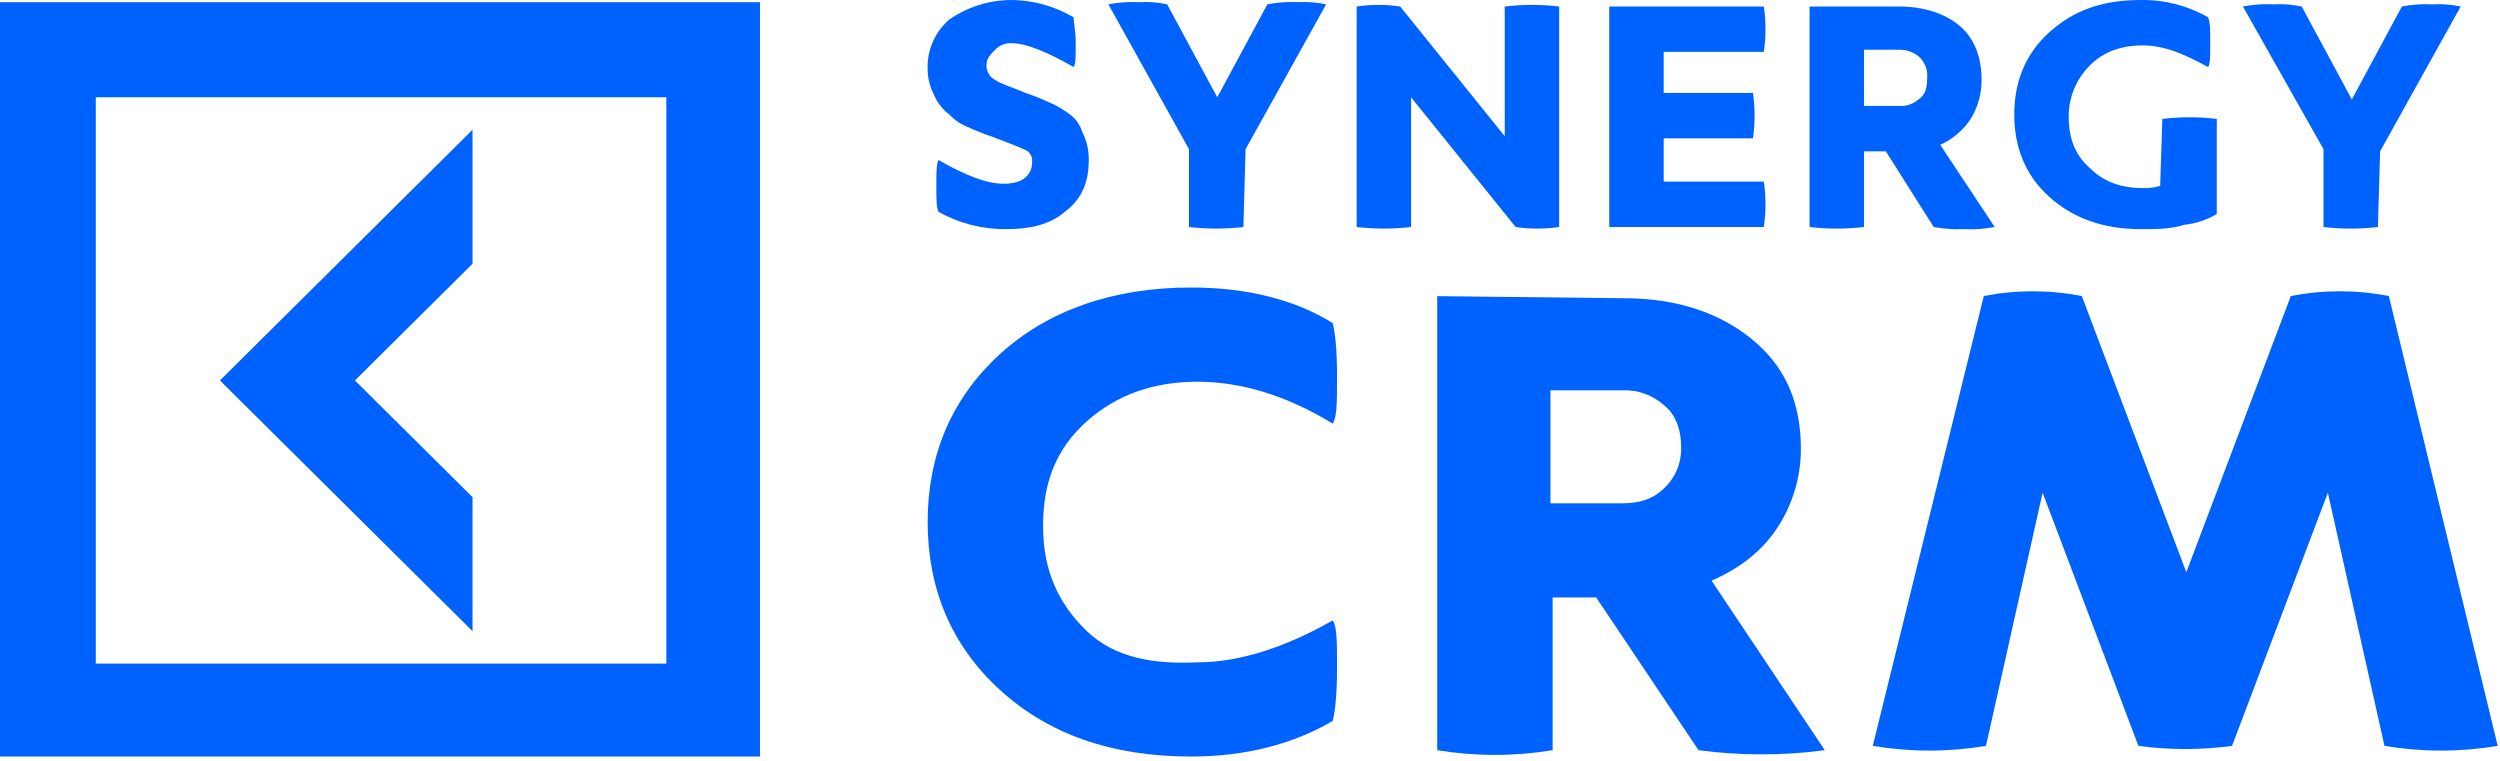<svg width="575" height="175" viewBox="0 0 575 175" fill="none" xmlns="http://www.w3.org/2000/svg">
<path d="M232.894 0.006C237.833 0.093 242.665 1.464 246.915 3.983C246.915 4.977 247.415 6.966 247.415 9.949C247.415 12.932 247.415 14.92 246.915 15.417C240.909 11.937 235.897 9.949 232.894 9.949C232.157 9.882 231.415 9.981 230.721 10.239C230.028 10.497 229.401 10.908 228.887 11.44C227.887 12.434 226.887 13.429 226.887 14.92C226.856 15.63 227.027 16.334 227.381 16.951C227.736 17.567 228.258 18.07 228.887 18.4C230.387 19.394 232.395 19.891 235.897 21.383C237.6 21.959 239.273 22.623 240.908 23.371C242.509 24.007 244.023 24.842 245.415 25.857C247.093 26.866 248.339 28.46 248.915 30.331C249.939 32.329 250.454 34.549 250.415 36.794C250.415 41.765 248.915 45.743 244.908 48.725C241.4 51.708 236.893 52.702 231.382 52.702C225.949 52.748 220.598 51.377 215.857 48.725C215.357 47.731 215.357 45.742 215.357 42.759C215.357 39.776 215.357 37.788 215.857 36.793C221.868 40.273 226.875 42.262 230.882 42.262C232.882 42.262 234.889 41.762 235.889 40.77C236.378 40.334 236.765 39.797 237.024 39.196C237.283 38.595 237.408 37.944 237.389 37.29C237.474 36.635 237.318 35.971 236.95 35.422C236.582 34.874 236.027 34.477 235.389 34.307C234.389 33.81 231.884 32.815 227.874 31.324C226.172 30.747 224.501 30.083 222.867 29.335C221.155 28.702 219.612 27.681 218.36 26.352C216.814 25.199 215.603 23.655 214.852 21.878C213.889 20.035 213.375 17.991 213.352 15.912C213.271 13.752 213.679 11.602 214.546 9.622C215.413 7.642 216.717 5.883 218.359 4.478C222.624 1.518 227.703 -0.045 232.894 0.006V0.006Z" fill="#0062FE"/>
<path d="M285.983 52.206C281.824 52.704 277.62 52.704 273.461 52.206V34.306L254.929 0.998C257.237 0.546 259.591 0.378 261.939 0.498C264.122 0.374 266.311 0.543 268.45 0.998L279.972 22.375L291.49 0.998C293.799 0.546 296.155 0.378 298.505 0.498C300.688 0.375 302.877 0.543 305.016 0.998L286.483 34.309L285.983 52.206Z" fill="#0062FE"/>
<path d="M358.61 52.206C355.289 52.703 351.913 52.703 348.592 52.206L324.552 22.377V52.206C320.393 52.703 316.19 52.703 312.031 52.206V1.497C315.35 1 318.725 1 322.044 1.497L346.088 31.326V1.497C350.247 1 354.45 1 358.609 1.497L358.61 52.206Z" fill="#0062FE"/>
<path d="M405.688 41.765C406.188 45.227 406.188 48.743 405.688 52.205H370.127V1.496H405.688C406.188 4.958 406.188 8.474 405.688 11.936H382.648V21.377H403.184C403.684 24.839 403.684 28.355 403.184 31.817H382.648V41.76L405.688 41.765Z" fill="#0062FE"/>
<path d="M436.737 1.496C442.248 1.496 447.255 2.988 450.762 5.97C454.269 8.952 455.769 13.427 455.769 18.399C455.778 21.556 454.912 24.653 453.269 27.348C451.539 29.958 449.108 32.026 446.254 33.314L458.775 52.205C456.468 52.657 454.113 52.825 451.765 52.705C449.417 52.805 447.065 52.637 444.755 52.205L433.737 34.805H428.726V52.205C424.567 52.702 420.364 52.702 416.205 52.205V1.496H436.737ZM428.722 24.365H436.737C437.55 24.428 438.367 24.328 439.14 24.072C439.914 23.816 440.629 23.409 441.244 22.874C442.744 21.88 443.244 20.388 443.244 17.902C443.34 16.973 443.208 16.035 442.86 15.169C442.511 14.303 441.957 13.534 441.244 12.931C439.96 11.926 438.367 11.399 436.737 11.44H428.722V24.365Z" fill="#0062FE"/>
<path d="M497.337 27.349C501.496 26.851 505.7 26.851 509.859 27.349V49.223C507.562 50.58 505.001 51.428 502.349 51.709C499.341 52.703 495.838 52.703 492.331 52.703C483.816 52.703 476.804 50.218 471.295 45.246C465.788 40.275 463.28 33.812 463.28 26.355C463.28 18.898 465.788 12.435 471.295 7.463C476.802 2.491 483.316 0.006 492.33 0.006C497.771 -0.105 503.138 1.27 507.855 3.983C508.355 4.977 508.355 6.966 508.355 9.949C508.355 12.932 508.355 14.92 507.855 15.417C502.349 12.434 497.841 10.446 492.83 10.446C487.819 10.446 483.816 11.937 480.813 14.92C479.212 16.465 477.942 18.32 477.081 20.371C476.22 22.422 475.784 24.627 475.802 26.851C475.802 31.823 477.302 35.8 480.813 38.783C483.813 41.766 487.819 43.257 492.83 43.257C494.184 43.308 495.537 43.14 496.837 42.757L497.337 27.349Z" fill="#0062FE"/>
<path d="M546.924 52.206C542.765 52.704 538.562 52.704 534.403 52.206V34.306L515.87 1.498C518.178 1.047 520.532 0.879 522.88 0.998C525.064 0.876 527.255 1.044 529.395 1.498L540.917 22.875L552.431 1.498C554.74 1.047 557.096 0.879 559.446 0.998C561.629 0.876 563.818 1.044 565.957 1.498L547.424 34.807L546.924 52.206Z" fill="#0062FE"/>
<path d="M0 0.503V174.003H174.793V0.503H0ZM152.758 152.629H22.035V22.378H153.257V152.629H152.758ZM108.683 145.172L50.583 87.504L108.683 29.836V60.658L81.64 87.503L108.682 114.348L108.683 145.172Z" fill="#0062FE"/>
<path d="M275.465 152.334C284.979 152.334 295.497 148.963 306.519 142.702C307.519 144.147 307.519 147.518 307.519 153.779C307.519 160.04 307.019 163.893 306.519 165.819C297.5 171.119 286.483 174.006 273.961 174.006C255.429 174.006 240.908 168.706 229.886 158.594C218.864 148.482 213.362 135.477 213.362 120.065C213.362 104.653 218.868 91.65 229.886 81.535C240.904 71.421 255.933 66.124 273.961 66.124C286.982 66.124 298.005 69.013 306.519 74.311C307.019 76.237 307.519 80.091 307.519 86.352C307.519 92.612 307.519 95.984 306.519 97.428C295.497 90.686 284.979 87.796 275.465 87.796C265.447 87.796 256.932 90.686 249.922 96.947C242.912 103.208 239.904 110.914 239.904 121.028C239.904 131.142 243.412 138.848 249.922 145.108C256.432 151.368 265.447 152.816 275.465 152.334Z" fill="#0062FE"/>
<path d="M373.635 68.594C385.652 68.594 395.67 71.963 403.185 78.22C410.7 84.477 414.203 92.658 414.203 103.246C414.213 109.752 412.295 116.115 408.691 121.531C405.191 126.825 400.177 130.675 393.666 133.563L419.709 172.546C410.069 173.829 400.302 173.829 390.663 172.546L367.124 137.413H357.106V172.546C348.316 173.99 339.349 173.99 330.559 172.546V68.113L373.635 68.594ZM356.606 115.76H373.13C377.137 115.76 380.145 114.797 382.648 112.391C383.974 111.173 385.019 109.682 385.711 108.019C386.403 106.357 386.725 104.564 386.655 102.765C386.655 98.433 385.155 95.065 382.648 93.139C380.028 90.831 376.618 89.624 373.13 89.77H356.606V115.76Z" fill="#0062FE"/>
<path d="M574.472 171.551C565.851 172.995 557.05 172.995 548.429 171.551L535.409 113.318L513.373 171.551C506.225 172.514 498.981 172.514 491.833 171.551L469.797 113.318L456.776 171.551C448.155 172.995 439.354 172.995 430.733 171.551L456.276 68.077C463.718 66.634 471.369 66.634 478.811 68.077L502.854 131.608L526.893 68.077C534.337 66.634 541.989 66.634 549.433 68.077L574.472 171.551Z" fill="#0062FE"/>
</svg>
